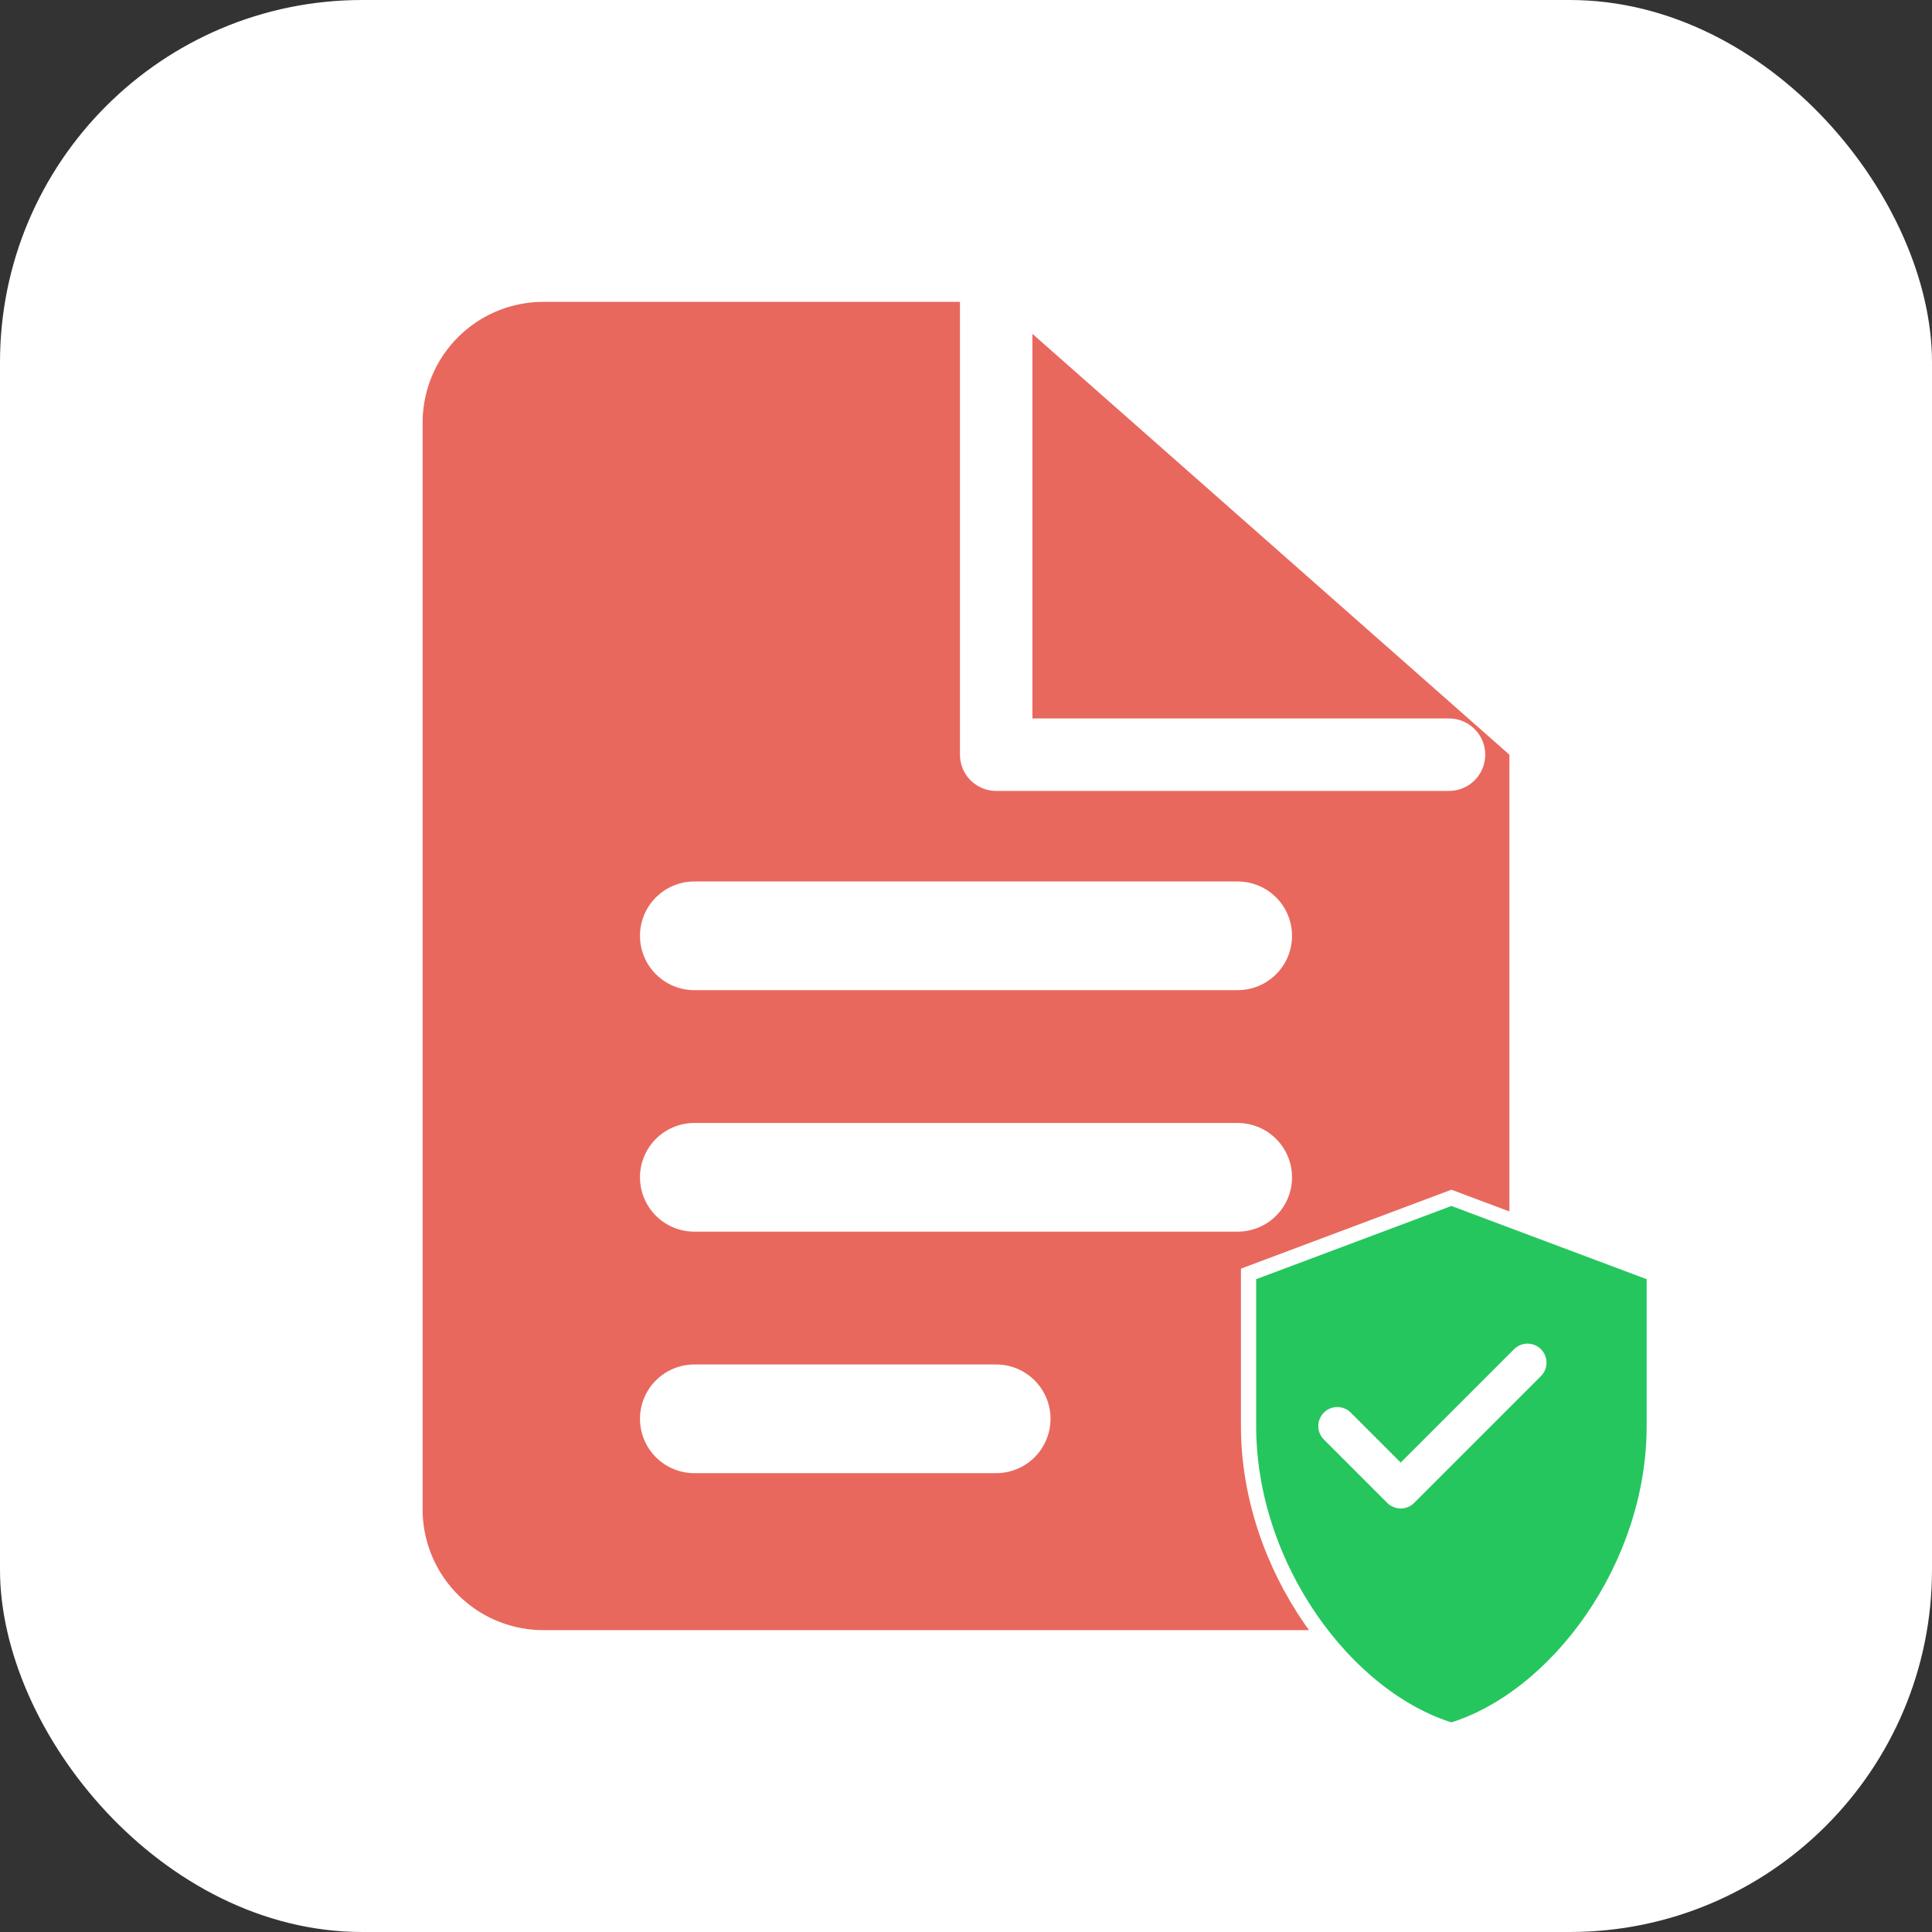 <svg xmlns="http://www.w3.org/2000/svg" viewBox="0 0 32 32">
  <rect x="0" y="0" width="32" height="32" fill="#333333" stroke="none"/>
  <!-- Background for better contrast -->
  <rect width="32" height="32" rx="6" fill="white"/>
  
  <!-- FileText icon (main document) - tool-merge color #E8685D -->
  <path d="M9 5a2 2 0 0 0-2 2v18a2 2 0 0 0 2 2h14a2 2 0 0 0 2-2V12.5L16.5 5H9z" fill="#E8685D"/>
  <path d="M16.5 5v7.5H24" stroke="white" stroke-width="1.2" stroke-linecap="round" stroke-linejoin="round" fill="none"/>
  
  <!-- Document text lines -->
  <line x1="11.5" y1="15.5" x2="20.5" y2="15.5" stroke="white" stroke-width="1.8" stroke-linecap="round"/>
  <line x1="11.5" y1="19.5" x2="20.5" y2="19.5" stroke="white" stroke-width="1.8" stroke-linecap="round"/>
  <line x1="11.5" y1="23.5" x2="16.5" y2="23.5" stroke="white" stroke-width="1.8" stroke-linecap="round"/>
  
  <!-- Shield icon badge (bottom-right) - tool-split color #26C65F -->
  <g transform="translate(19, 19) scale(0.42)">
    <path d="M12 2L4 5v6c0 5.55 3.84 10.74 8 12 4.16-1.26 8-6.45 8-12V5l-8-3z" fill="#26C65F" stroke="white" stroke-width="0.6"/>
    <path d="M7.5 11l2.5 2.5 5-5" stroke="white" stroke-width="1.5" stroke-linecap="round" stroke-linejoin="round" fill="none"/>
  </g>
</svg>
